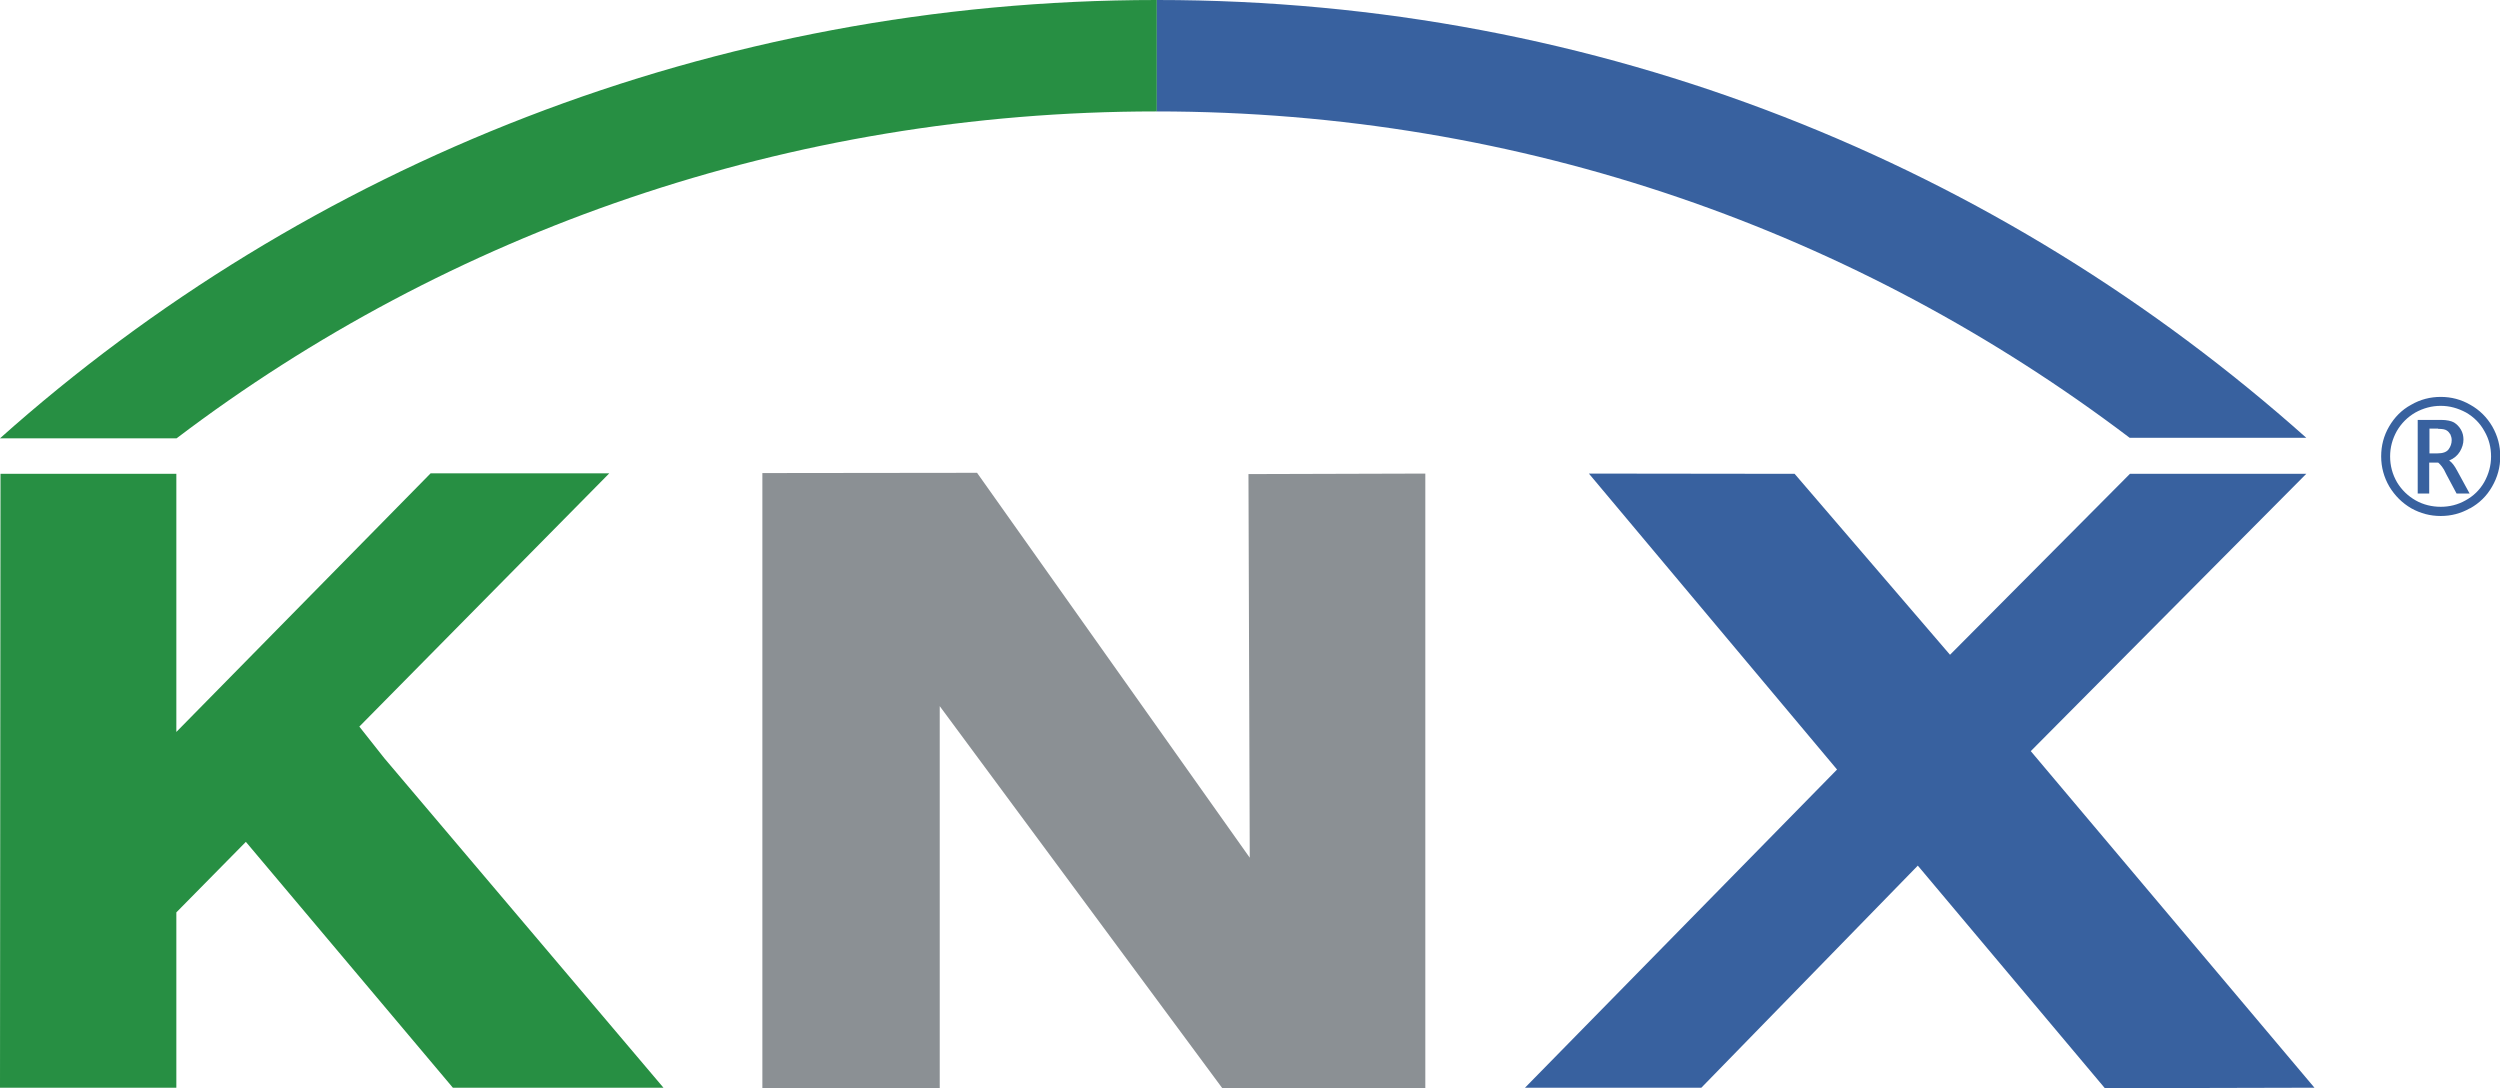 <?xml version="1.0" encoding="UTF-8"?><svg id="Ebene_1" xmlns="http://www.w3.org/2000/svg" viewBox="0 0 97.82 42.58"><defs><style>.cls-1{fill:#278f43;}.cls-2{fill:#38619f;}.cls-3{fill:#8b9094;}</style></defs><polygon class="cls-2" points="71.88 30.11 59.67 42.56 66.57 42.56 75.04 33.87 82.36 42.58 90.56 42.56 79.46 29.39 90.24 18.54 83.34 18.54 76.3 25.62 70.22 18.54 62.17 18.53 71.88 30.11"/><polygon class="cls-3" points="29.83 18.51 29.83 42.57 36.77 42.57 36.77 27.63 47.82 42.57 55.77 42.57 55.77 18.53 48.85 18.55 48.9 33.56 38.23 18.5 29.83 18.51"/><polygon class="cls-1" points="16.85 18.52 6.9 28.64 6.9 28.62 6.9 18.54 .02 18.54 0 42.56 6.9 42.56 6.9 35.7 9.62 32.94 17.72 42.56 25.96 42.56 15.04 29.67 14.06 28.43 23.84 18.52 16.85 18.52"/><path class="cls-2" d="m90.24,17.13C78.27,6.46,62.64,0,45.28,0h-.03v4.36c14.37,0,27.48,4.74,38.08,12.77h6.9Z"/><path class="cls-1" d="m0,17.15h6.91C17.52,9.1,30.86,4.36,45.23,4.36h.03V0C27.93,0,11.97,6.47,0,17.15"/><path class="cls-2" d="m95.4,16.78c.16,0,.27.02.33.06.07.04.11.1.15.16.03.07.05.14.05.22,0,.13-.04.25-.12.36-.08.11-.23.16-.44.16h-.31v-.97h.34Zm0,1.32s.12.09.23.28l.09.18.4.75h.51l-.48-.88c-.11-.21-.22-.35-.32-.41.19-.08.33-.2.42-.35.09-.15.14-.31.14-.47,0-.14-.03-.27-.1-.39-.07-.12-.16-.21-.27-.28-.11-.06-.28-.1-.51-.1h-.91v2.88h.45v-1.21h.34Zm1.25,1.79c.36-.2.65-.48.86-.85.21-.36.32-.76.32-1.18s-.1-.8-.31-1.17c-.21-.36-.5-.65-.86-.85-.36-.21-.75-.31-1.16-.31s-.8.1-1.16.31c-.37.2-.65.49-.86.85-.21.36-.31.75-.31,1.17s.11.82.32,1.18c.22.36.5.64.86.85.36.2.74.3,1.15.3s.79-.1,1.14-.3m-2.12-.31c-.3-.17-.55-.41-.73-.71-.18-.31-.27-.65-.27-1.01s.09-.68.26-.99c.18-.31.42-.55.73-.73.31-.17.64-.26.99-.26s.67.09.99.26c.31.18.55.42.72.73.18.31.26.64.26.99s-.09.69-.27,1.01c-.18.31-.42.54-.73.71-.3.17-.63.25-.97.25s-.68-.08-.98-.25"/></svg>